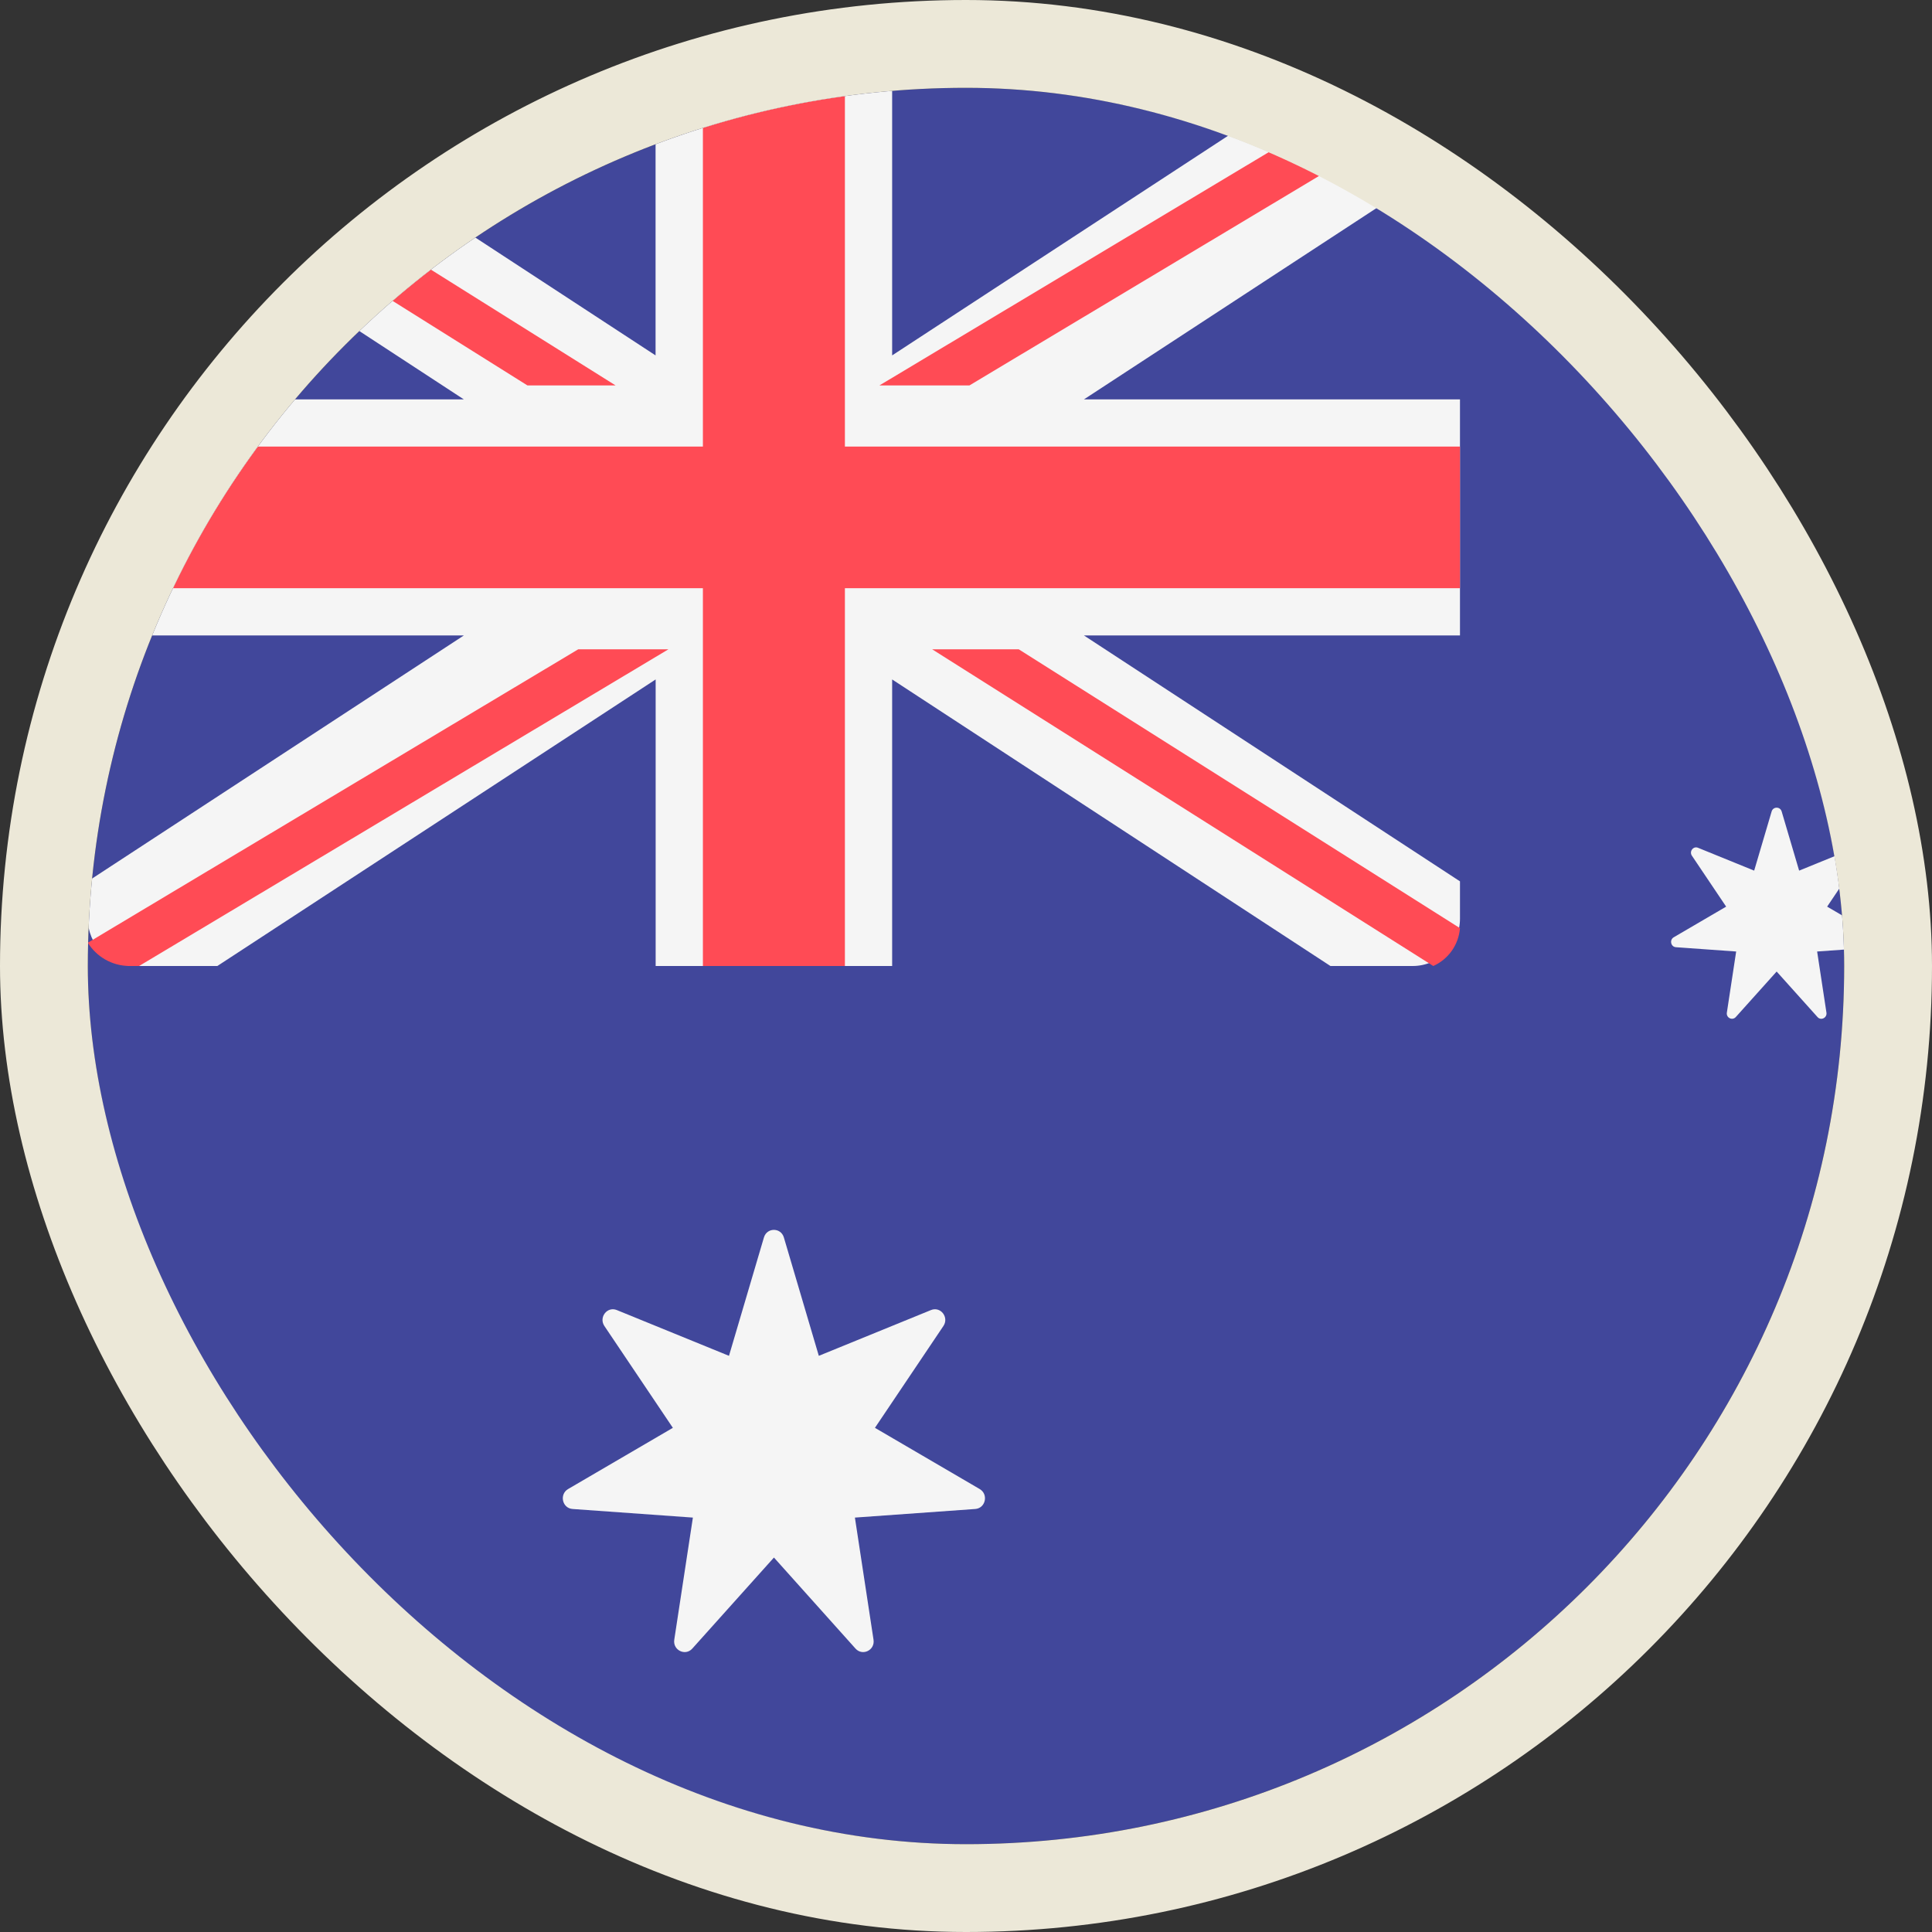 <svg width="22" height="22" viewBox="0 0 22 22" fill="none" xmlns="http://www.w3.org/2000/svg">
<rect x="0" y="0" width="22" height="22" fill="#333333" stroke="none"/>
<g clip-path="url(#clip0_246_579)">
<path d="M31.711 21.216H1.539C1.241 21.216 1 20.976 1 20.679V1.321C1 1.024 1.241 0.784 1.539 0.784H31.711C32.009 0.784 32.25 1.024 32.25 1.321V20.679C32.25 20.976 32.009 21.216 31.711 21.216Z" fill="#41479B"/>
<path d="M16.086 0.784H15.15L10.159 4.047V0.784H7.465V4.047L2.475 0.784H1.539C1.241 0.784 1 1.024 1 1.321V1.748L5.282 4.548H1V7.236H5.282L1 10.036V10.462C1 10.759 1.241 11 1.539 11H2.475L7.466 7.737V11H10.159V7.737L15.15 11H16.086C16.384 11 16.625 10.759 16.625 10.462V10.036L12.343 7.236H16.625V4.548H12.343L16.625 1.748V1.321C16.625 1.024 16.384 0.784 16.086 0.784Z" fill="#F5F5F5"/>
<path d="M16.625 5.085H9.621V0.784H8.004V5.085H1V6.698H8.004V11H9.621V6.698H16.625V5.085Z" fill="#FF4B55"/>
<path d="M7.01 4.389L1.26 0.784C1.107 0.877 1 1.034 1 1.222V1.25L6.006 4.389H7.01Z" fill="#FF4B55"/>
<path d="M11.039 4.389L16.625 1.042C16.528 0.89 16.357 0.784 16.152 0.784H16.031L10.014 4.389H11.039Z" fill="#FF4B55"/>
<path d="M6.584 7.394L1 10.735C1.096 10.89 1.271 11 1.479 11H1.584L7.611 7.394H6.584Z" fill="#FF4B55"/>
<path d="M16.625 10.569L11.601 7.394H10.615L16.321 11C16.492 10.923 16.609 10.761 16.625 10.569Z" fill="#FF4B55"/>
<path d="M8.926 14.091L9.324 15.439L10.601 14.918C10.71 14.873 10.809 15 10.743 15.099L9.963 16.259L11.156 16.956C11.258 17.016 11.223 17.174 11.106 17.183L9.735 17.281L9.947 18.672C9.965 18.791 9.822 18.861 9.742 18.773L8.813 17.736L7.883 18.773C7.804 18.861 7.66 18.791 7.678 18.672L7.89 17.281L6.519 17.183C6.402 17.174 6.367 17.016 6.469 16.956L7.662 16.259L6.882 15.099C6.816 15 6.915 14.873 7.024 14.918L8.301 15.439L8.699 14.091C8.733 13.976 8.892 13.976 8.926 14.091Z" fill="#F5F5F5"/>
<path d="M20.288 9.24L20.487 9.914L21.125 9.654C21.18 9.631 21.229 9.695 21.196 9.744L20.806 10.324L21.403 10.673C21.454 10.703 21.436 10.782 21.378 10.786L20.692 10.835L20.798 11.531C20.807 11.59 20.735 11.626 20.696 11.581L20.231 11.063L19.766 11.581C19.726 11.625 19.655 11.59 19.664 11.531L19.77 10.835L19.084 10.786C19.026 10.782 19.008 10.703 19.059 10.673L19.656 10.324L19.266 9.744C19.233 9.695 19.282 9.631 19.336 9.654L19.975 9.914L20.174 9.24C20.191 9.183 20.271 9.183 20.288 9.24Z" fill="#F5F5F5"/>
</g>
<rect x="0.5" y="0.5" width="21" height="21" rx="10.5" stroke="#ECE8D8"/>
<defs>
<clipPath id="clip0_246_579">
<rect x="1" y="1" width="20" height="20" rx="10" fill="white"/>
</clipPath>
</defs>
</svg>
